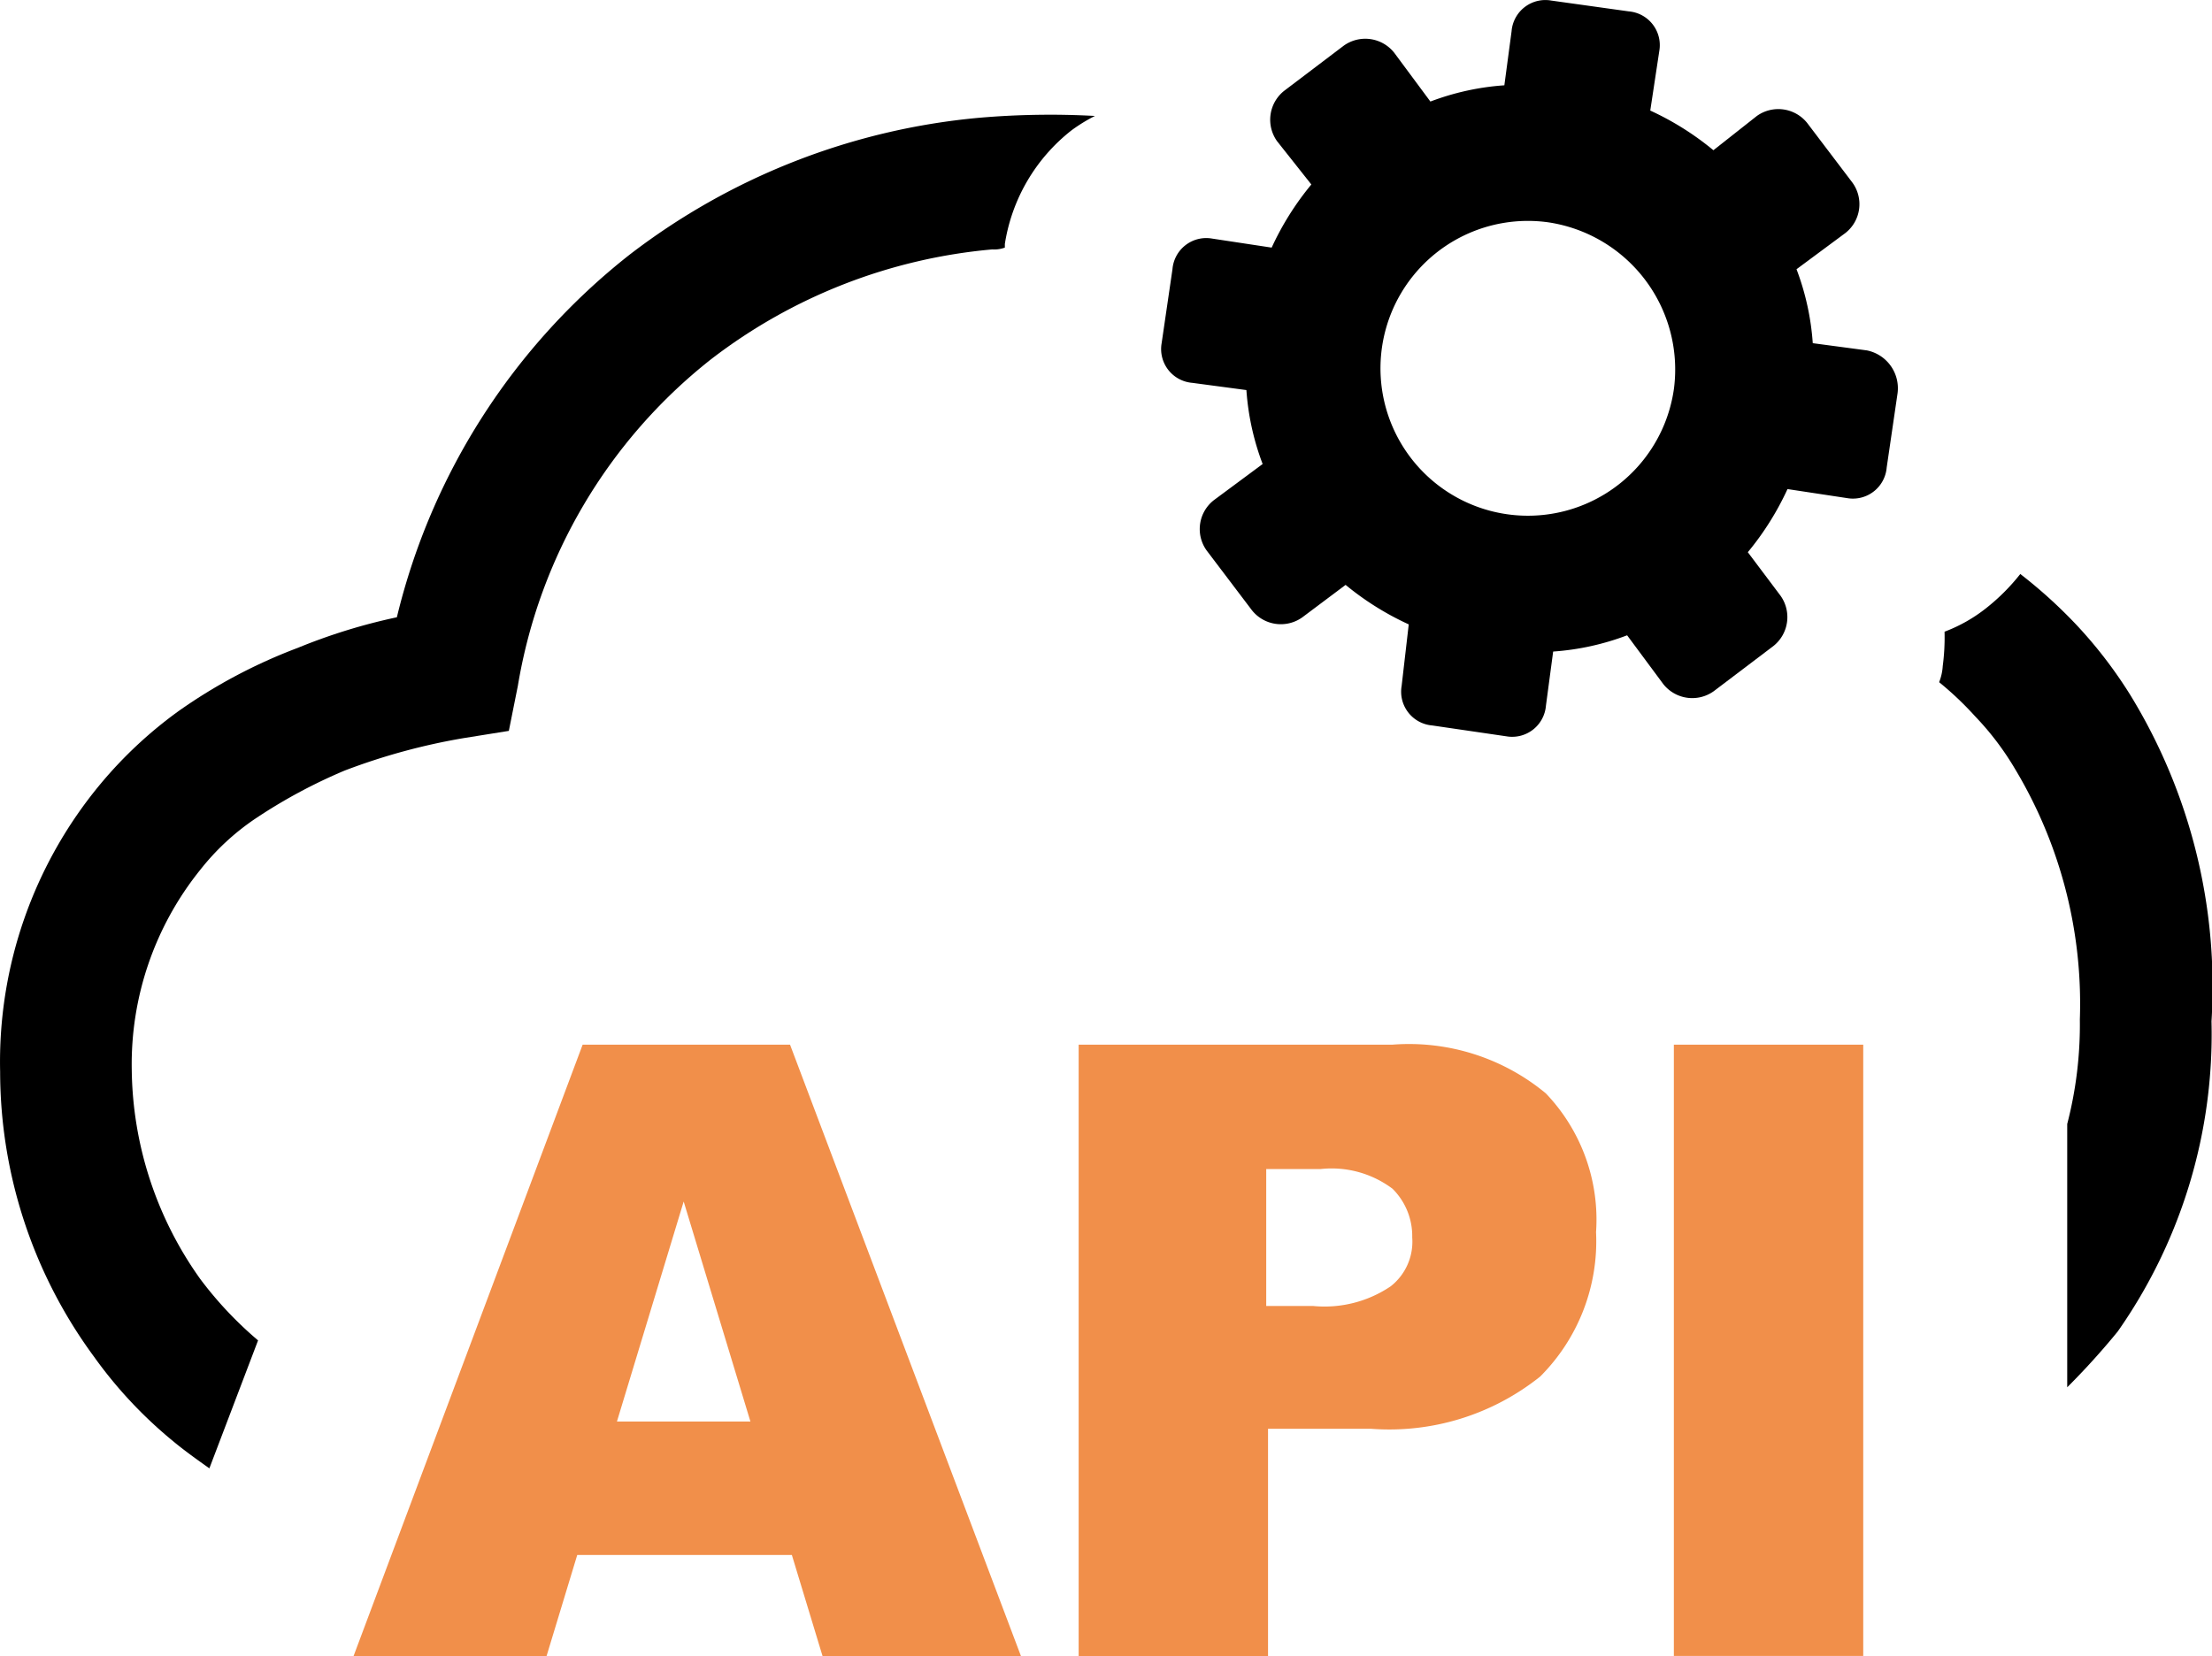 <svg xmlns="http://www.w3.org/2000/svg" width="67.407" height="50.473" viewBox="0 0 67.407 50.473"><g id="api" transform="translate(-0.296 0.031)"><g id="Group_18945" data-name="Group 18945" transform="translate(0.296 -0.031)"><path id="Path_50950" data-name="Path 50950" d="M113.626 35.483a13.738 13.738.0 0 0-1.649-2.144 14.859 14.859.0 0 0-1.7-1.539 6.255 6.255.0 0 1-1.044 1.044h0a4.718 4.718.0 0 1-1.264.715 6.653 6.653.0 0 1-.055 1.044 1.6 1.6.0 0 1-.11.495 9.877 9.877.0 0 1 1.1 1.044 8.691 8.691.0 0 1 1.209 1.594 13.9 13.9.0 0 1 1.979 7.64 12.067 12.067.0 0 1-.385 3.188v8.025a22.651 22.651.0 0 0 1.539-1.7 15.783 15.783.0 0 0 2.858-9.454A17.01 17.01.0 0 0 113.626 35.483z" transform="translate(-48.712 -14.305)" fill-rule="evenodd"/><path id="Path_50951" data-name="Path 50951" d="M30.143 6.425A20.514 20.514.0 0 0 19.48 10.6 20.024 20.024.0 0 0 12.39 21.65a17.6 17.6.0 0 0-3.023.934A16.162 16.162.0 0 0 5.74 24.508a13.015 13.015.0 0 0-2.363 2.2A13.243 13.243.0 0 0 .3 35.5a14.675 14.675.0 0 0 2.858 8.684 13.378 13.378.0 0 0 2.418 2.583c.33.275.715.55 1.1.824l1.484-3.9h0A11.4 11.4.0 0 1 6.4 41.822a11.183 11.183.0 0 1-2.089-6.376 9.45 9.45.0 0 1 2.089-6.1 7.4 7.4.0 0 1 1.649-1.539A16.181 16.181.0 0 1 10.8 26.322a19.158 19.158.0 0 1 3.628-.989l1.374-.22.275-1.374a16.008 16.008.0 0 1 5.881-9.948 16.42 16.42.0 0 1 8.574-3.353.935.935.0 0 0 .385-.055v-.11A5.474 5.474.0 0 1 32.947 6.81h0a5.018 5.018.0 0 1 .715-.44A25.055 25.055.0 0 0 30.143 6.425z" transform="translate(-0.296 -2.836)" fill-rule="evenodd"/><path id="Path_50952" data-name="Path 50952" d="M86.177 10.649l-1.649-.22a7.875 7.875.0 0 0-.495-2.254l1.484-1.1a1.117 1.117.0 0 0 .22-1.539L84.363 3.724a1.125 1.125.0 0 0-1.539-.22L81.5 4.548a8.724 8.724.0 0 0-1.924-1.209l.275-1.814A1.033 1.033.0 0 0 78.922.316l-2.363-.33A1.033 1.033.0 0 0 75.35.92l-.22 1.649a7.875 7.875.0 0 0-2.254.495l-1.1-1.484a1.125 1.125.0 0 0-1.539-.22L68.424 2.734a1.125 1.125.0 0 0-.22 1.539l1.044 1.319a8.725 8.725.0 0 0-1.209 1.924l-1.814-.275a1.033 1.033.0 0 0-1.209.934l-.33 2.254a1.033 1.033.0 0 0 .934 1.209l1.649.22a7.875 7.875.0 0 0 .495 2.254l-1.484 1.1a1.117 1.117.0 0 0-.22 1.539l1.374 1.814a1.125 1.125.0 0 0 1.539.22l1.319-.989A8.724 8.724.0 0 0 72.216 19L72 20.872a1.033 1.033.0 0 0 .934 1.209l2.254.33a1.033 1.033.0 0 0 1.209-.934l.22-1.649a7.875 7.875.0 0 0 2.254-.495l1.1 1.484a1.125 1.125.0 0 0 1.539.22l1.814-1.374a1.125 1.125.0 0 0 .22-1.539L82.549 16.8a8.724 8.724.0 0 0 1.209-1.924l1.814.275a1.033 1.033.0 0 0 1.209-.934l.33-2.254A1.177 1.177.0 0 0 86.177 10.649zM80.3 11.8a4.493 4.493.0 1 1-3.847-5.057A4.536 4.536.0 0 1 80.3 11.8z" transform="translate(-29.287 0.031)" fill-rule="evenodd"/></g><g id="Group_18946" data-name="Group 18946" transform="translate(11.071 31.81)"><path id="Path_50953" data-name="Path 50953" d="M33.2 57.9H26.88L19.9 76.533h5.881l.934-3.078h6.541l.934 3.078h6.046zM27.925 69.387l2.034-6.706 2.034 6.706z" transform="translate(-19.9 -57.9)" fill="#f18f4a" fill-rule="evenodd"/><path id="Path_50954" data-name="Path 50954" d="M74.336 59.384A6.531 6.531.0 0 0 69.664 57.9H60.1V76.533h5.771V69.607H69a7.356 7.356.0 0 0 5.167-1.594 5.833 5.833.0 0 0 1.7-4.4A5.565 5.565.0 0 0 74.336 59.384zm-4.727 5.881a3.6 3.6.0 0 1-2.363.6H65.816V61.692h1.649a3.09 3.09.0 0 1 2.2.6 2.03 2.03.0 0 1 .6 1.484A1.726 1.726.0 0 1 69.609 65.265z" transform="translate(-38.005 -57.9)" fill="#f18f4a" fill-rule="evenodd"/><path id="Path_50955" data-name="Path 50955" d="M93.1 57.9h5.771V76.533H93.1z" transform="translate(-52.867 -57.9)" fill="#f18f4a" fill-rule="evenodd"/></g></g></svg>